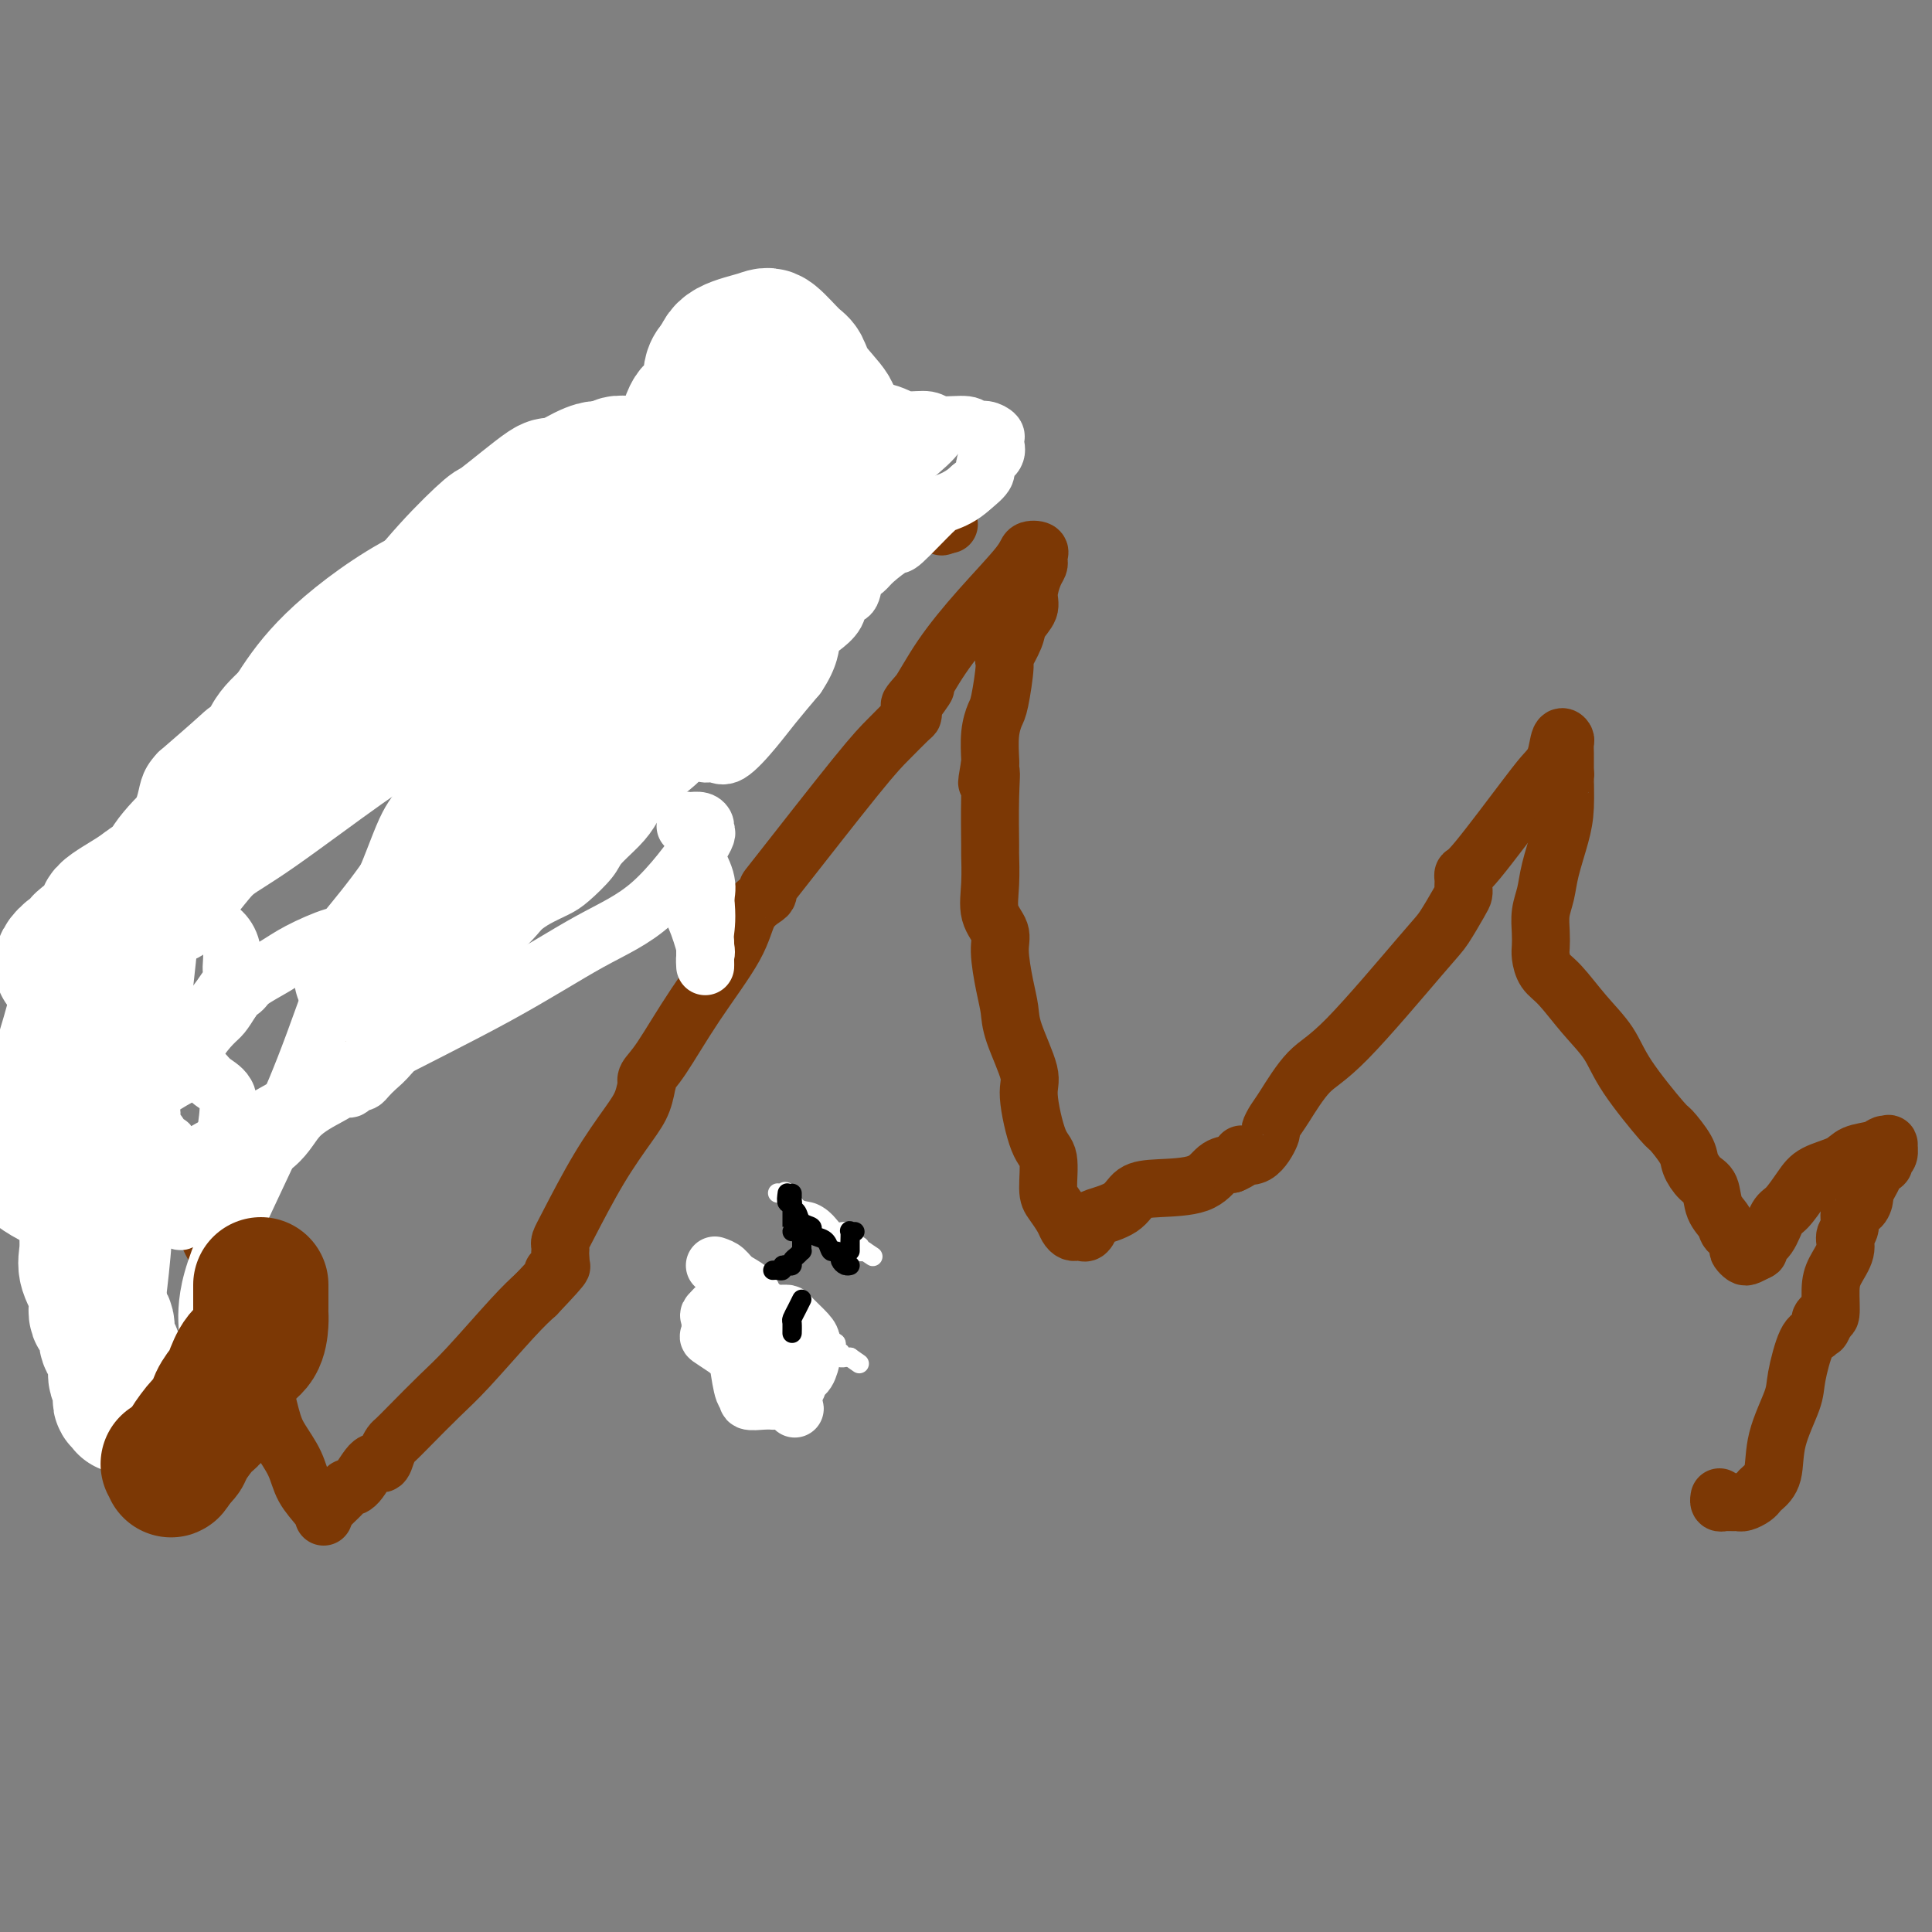 <svg viewBox='0 0 400 400' version='1.1' xmlns='http://www.w3.org/2000/svg' xmlns:xlink='http://www.w3.org/1999/xlink'><rect x="0" y="0" width="400" height="400" fill="#808080" stroke="none"/><g fill='none' stroke='#7C3805' stroke-width='12' stroke-linecap='round' stroke-linejoin='round'><path d='M68,312c-0.058,0.061 -0.116,0.122 0,0c0.116,-0.122 0.405,-0.426 1,-1c0.595,-0.574 1.497,-1.416 2,-2c0.503,-0.584 0.607,-0.908 1,-1c0.393,-0.092 1.075,0.049 2,-1c0.925,-1.049 2.092,-3.288 3,-4c0.908,-0.712 1.556,0.104 2,0c0.444,-0.104 0.684,-1.129 1,-2c0.316,-0.871 0.708,-1.588 1,-2c0.292,-0.412 0.482,-0.518 1,-1c0.518,-0.482 1.362,-1.339 3,-3c1.638,-1.661 4.068,-4.126 6,-6c1.932,-1.874 3.366,-3.158 6,-6c2.634,-2.842 6.467,-7.240 9,-10c2.533,-2.760 3.767,-3.880 5,-5'/><path d='M111,268c7.574,-7.948 5.010,-5.818 4,-5c-1.010,0.818 -0.467,0.325 0,0c0.467,-0.325 0.857,-0.483 1,-1c0.143,-0.517 0.037,-1.395 0,-2c-0.037,-0.605 -0.007,-0.939 0,-1c0.007,-0.061 -0.009,0.150 0,0c0.009,-0.150 0.043,-0.661 0,-1c-0.043,-0.339 -0.163,-0.504 0,-1c0.163,-0.496 0.608,-1.321 2,-4c1.392,-2.679 3.733,-7.211 6,-11c2.267,-3.789 4.462,-6.835 6,-9c1.538,-2.165 2.418,-3.448 3,-5c0.582,-1.552 0.865,-3.371 1,-4c0.135,-0.629 0.123,-0.067 0,0c-0.123,0.067 -0.358,-0.362 0,-1c0.358,-0.638 1.308,-1.484 3,-4c1.692,-2.516 4.128,-6.701 7,-11c2.872,-4.299 6.182,-8.711 8,-12c1.818,-3.289 2.145,-5.453 3,-7c0.855,-1.547 2.237,-2.475 3,-3c0.763,-0.525 0.905,-0.646 1,-1c0.095,-0.354 0.141,-0.943 0,-1c-0.141,-0.057 -0.468,0.416 3,-4c3.468,-4.416 10.733,-13.722 15,-19c4.267,-5.278 5.536,-6.527 7,-8c1.464,-1.473 3.124,-3.168 4,-4c0.876,-0.832 0.966,-0.801 1,-1c0.034,-0.199 0.010,-0.628 0,-1c-0.010,-0.372 -0.005,-0.686 0,-1'/><path d='M189,146c5.254,-6.914 1.391,-2.699 0,-1c-1.391,1.699 -0.308,0.883 1,-1c1.308,-1.883 2.841,-4.831 5,-8c2.159,-3.169 4.943,-6.559 8,-10c3.057,-3.441 6.388,-6.933 8,-9c1.612,-2.067 1.504,-2.709 2,-3c0.496,-0.291 1.594,-0.232 2,0c0.406,0.232 0.119,0.635 0,1c-0.119,0.365 -0.068,0.691 0,1c0.068,0.309 0.155,0.600 0,1c-0.155,0.400 -0.551,0.910 -1,2c-0.449,1.090 -0.951,2.762 -1,4c-0.049,1.238 0.356,2.042 0,3c-0.356,0.958 -1.471,2.071 -2,3c-0.529,0.929 -0.470,1.676 -1,3c-0.530,1.324 -1.648,3.227 -2,4c-0.352,0.773 0.063,0.417 0,2c-0.063,1.583 -0.605,5.104 -1,7c-0.395,1.896 -0.642,2.168 -1,3c-0.358,0.832 -0.827,2.224 -1,4c-0.173,1.776 -0.049,3.936 0,5c0.049,1.064 0.025,1.032 0,1'/><path d='M205,158c-1.237,7.116 -0.331,2.905 0,2c0.331,-0.905 0.087,1.496 0,5c-0.087,3.504 -0.015,8.111 0,10c0.015,1.889 -0.025,1.062 0,2c0.025,0.938 0.115,3.643 0,6c-0.115,2.357 -0.433,4.367 0,6c0.433,1.633 1.619,2.890 2,4c0.381,1.110 -0.044,2.072 0,4c0.044,1.928 0.557,4.821 1,7c0.443,2.179 0.818,3.645 1,5c0.182,1.355 0.172,2.600 1,5c0.828,2.400 2.494,5.956 3,8c0.506,2.044 -0.150,2.577 0,5c0.150,2.423 1.105,6.736 2,9c0.895,2.264 1.731,2.480 2,4c0.269,1.520 -0.030,4.344 0,6c0.030,1.656 0.389,2.142 1,3c0.611,0.858 1.473,2.086 2,3c0.527,0.914 0.718,1.515 1,2c0.282,0.485 0.654,0.855 1,1c0.346,0.145 0.666,0.064 1,0c0.334,-0.064 0.680,-0.113 1,0c0.320,0.113 0.612,0.388 1,0c0.388,-0.388 0.872,-1.438 1,-2c0.128,-0.562 -0.100,-0.635 1,-1c1.100,-0.365 3.529,-1.022 5,-2c1.471,-0.978 1.982,-2.276 3,-3c1.018,-0.724 2.541,-0.875 5,-1c2.459,-0.125 5.854,-0.226 8,-1c2.146,-0.774 3.042,-2.221 4,-3c0.958,-0.779 1.979,-0.889 3,-1'/><path d='M255,241c3.415,-1.444 1.951,-2.053 2,-2c0.049,0.053 1.610,0.770 3,0c1.390,-0.770 2.607,-3.025 3,-4c0.393,-0.975 -0.040,-0.671 0,-1c0.040,-0.329 0.553,-1.293 1,-2c0.447,-0.707 0.828,-1.159 2,-3c1.172,-1.841 3.133,-5.071 5,-7c1.867,-1.929 3.639,-2.558 8,-7c4.361,-4.442 11.312,-12.696 15,-17c3.688,-4.304 4.112,-4.659 5,-6c0.888,-1.341 2.238,-3.668 3,-5c0.762,-1.332 0.936,-1.667 1,-2c0.064,-0.333 0.019,-0.663 0,-1c-0.019,-0.337 -0.013,-0.681 0,-1c0.013,-0.319 0.034,-0.613 0,-1c-0.034,-0.387 -0.121,-0.867 0,-1c0.121,-0.133 0.452,0.083 3,-3c2.548,-3.083 7.313,-9.464 10,-13c2.687,-3.536 3.294,-4.228 4,-5c0.706,-0.772 1.510,-1.625 2,-3c0.490,-1.375 0.667,-3.271 1,-4c0.333,-0.729 0.821,-0.292 1,0c0.179,0.292 0.048,0.439 0,1c-0.048,0.561 -0.013,1.536 0,2c0.013,0.464 0.004,0.418 0,1c-0.004,0.582 -0.002,1.791 0,3'/><path d='M324,160c0.146,1.017 0.012,0.060 0,1c-0.012,0.940 0.098,3.776 0,6c-0.098,2.224 -0.405,3.834 -1,6c-0.595,2.166 -1.480,4.888 -2,7c-0.520,2.112 -0.676,3.615 -1,5c-0.324,1.385 -0.817,2.654 -1,4c-0.183,1.346 -0.056,2.770 0,4c0.056,1.230 0.040,2.267 0,3c-0.040,0.733 -0.103,1.163 0,2c0.103,0.837 0.372,2.080 1,3c0.628,0.920 1.615,1.515 3,3c1.385,1.485 3.167,3.859 5,6c1.833,2.141 3.717,4.051 5,6c1.283,1.949 1.964,3.939 4,7c2.036,3.061 5.427,7.195 7,9c1.573,1.805 1.329,1.283 2,2c0.671,0.717 2.259,2.674 3,4c0.741,1.326 0.636,2.021 1,3c0.364,0.979 1.195,2.241 2,3c0.805,0.759 1.582,1.014 2,2c0.418,0.986 0.476,2.702 1,4c0.524,1.298 1.513,2.179 2,3c0.487,0.821 0.474,1.583 1,2c0.526,0.417 1.593,0.491 2,1c0.407,0.509 0.153,1.454 0,2c-0.153,0.546 -0.206,0.693 0,1c0.206,0.307 0.671,0.775 1,1c0.329,0.225 0.523,0.207 1,0c0.477,-0.207 1.239,-0.604 2,-1'/><path d='M364,259c0.524,-0.165 -0.165,-0.579 0,-1c0.165,-0.421 1.186,-0.851 2,-2c0.814,-1.149 1.422,-3.017 2,-4c0.578,-0.983 1.125,-1.079 2,-2c0.875,-0.921 2.076,-2.666 3,-4c0.924,-1.334 1.571,-2.256 3,-3c1.429,-0.744 3.641,-1.309 5,-2c1.359,-0.691 1.867,-1.507 3,-2c1.133,-0.493 2.893,-0.661 4,-1c1.107,-0.339 1.561,-0.848 2,-1c0.439,-0.152 0.865,0.055 1,0c0.135,-0.055 -0.019,-0.370 0,0c0.019,0.370 0.212,1.426 0,2c-0.212,0.574 -0.830,0.667 -1,1c-0.170,0.333 0.108,0.905 0,1c-0.108,0.095 -0.603,-0.288 -1,0c-0.397,0.288 -0.697,1.247 -1,2c-0.303,0.753 -0.611,1.299 -1,2c-0.389,0.701 -0.860,1.557 -1,2c-0.140,0.443 0.049,0.474 0,1c-0.049,0.526 -0.337,1.546 -1,2c-0.663,0.454 -1.701,0.340 -2,1c-0.299,0.660 0.140,2.092 0,3c-0.140,0.908 -0.860,1.291 -1,2c-0.140,0.709 0.299,1.742 0,3c-0.299,1.258 -1.338,2.739 -2,4c-0.662,1.261 -0.947,2.301 -1,4c-0.053,1.699 0.128,4.057 0,5c-0.128,0.943 -0.564,0.472 -1,0'/><path d='M378,272c-1.948,5.649 -0.317,2.271 0,1c0.317,-1.271 -0.679,-0.437 -1,0c-0.321,0.437 0.032,0.476 0,1c-0.032,0.524 -0.450,1.534 -1,2c-0.550,0.466 -1.231,0.390 -2,2c-0.769,1.610 -1.624,4.907 -2,7c-0.376,2.093 -0.272,2.980 -1,5c-0.728,2.020 -2.288,5.171 -3,8c-0.712,2.829 -0.575,5.336 -1,7c-0.425,1.664 -1.410,2.484 -2,3c-0.590,0.516 -0.784,0.727 -1,1c-0.216,0.273 -0.453,0.609 -1,1c-0.547,0.391 -1.403,0.837 -2,1c-0.597,0.163 -0.933,0.043 -1,0c-0.067,-0.043 0.136,-0.011 0,0c-0.136,0.011 -0.611,-0.001 -1,0c-0.389,0.001 -0.693,0.014 -1,0c-0.307,-0.014 -0.618,-0.055 -1,0c-0.382,0.055 -0.833,0.207 -1,0c-0.167,-0.207 -0.048,-0.773 0,-1c0.048,-0.227 0.024,-0.113 0,0'/><path d='M67,314c-0.122,-0.510 -0.245,-1.020 -1,-2c-0.755,-0.980 -2.143,-2.432 -3,-4c-0.857,-1.568 -1.185,-3.254 -2,-5c-0.815,-1.746 -2.119,-3.554 -3,-5c-0.881,-1.446 -1.340,-2.530 -2,-5c-0.660,-2.470 -1.520,-6.325 -3,-12c-1.480,-5.675 -3.581,-13.170 -5,-17c-1.419,-3.830 -2.156,-3.996 -3,-5c-0.844,-1.004 -1.795,-2.846 -2,-4c-0.205,-1.154 0.338,-1.619 0,-2c-0.338,-0.381 -1.555,-0.678 -2,-1c-0.445,-0.322 -0.116,-0.671 0,-1c0.116,-0.329 0.019,-0.640 0,-1c-0.019,-0.360 0.039,-0.769 0,-1c-0.039,-0.231 -0.176,-0.286 0,-1c0.176,-0.714 0.666,-2.089 1,-3c0.334,-0.911 0.512,-1.358 1,-2c0.488,-0.642 1.285,-1.481 2,-2c0.715,-0.519 1.347,-0.720 2,-1c0.653,-0.280 1.326,-0.640 2,-1'/><path d='M49,239c2.045,-1.437 3.657,-2.028 5,-3c1.343,-0.972 2.417,-2.323 4,-4c1.583,-1.677 3.676,-3.680 6,-6c2.324,-2.320 4.878,-4.956 6,-6c1.122,-1.044 0.812,-0.496 2,-2c1.188,-1.504 3.875,-5.060 6,-7c2.125,-1.940 3.687,-2.264 6,-5c2.313,-2.736 5.376,-7.885 7,-11c1.624,-3.115 1.808,-4.198 2,-5c0.192,-0.802 0.391,-1.325 1,-2c0.609,-0.675 1.628,-1.504 2,-2c0.372,-0.496 0.099,-0.658 0,-1c-0.099,-0.342 -0.022,-0.862 0,-1c0.022,-0.138 -0.011,0.107 0,0c0.011,-0.107 0.066,-0.566 0,-1c-0.066,-0.434 -0.254,-0.844 0,-1c0.254,-0.156 0.951,-0.060 1,0c0.049,0.060 -0.550,0.083 1,-2c1.550,-2.083 5.248,-6.274 7,-8c1.752,-1.726 1.558,-0.988 4,-3c2.442,-2.012 7.519,-6.775 11,-10c3.481,-3.225 5.367,-4.913 7,-6c1.633,-1.087 3.013,-1.572 4,-2c0.987,-0.428 1.581,-0.799 2,-1c0.419,-0.201 0.662,-0.231 1,0c0.338,0.231 0.771,0.722 1,1c0.229,0.278 0.254,0.344 1,0c0.746,-0.344 2.213,-1.098 4,-2c1.787,-0.902 3.893,-1.951 6,-3'/><path d='M146,146c3.336,-1.219 2.176,-0.768 2,-1c-0.176,-0.232 0.630,-1.149 1,-2c0.370,-0.851 0.302,-1.637 0,-2c-0.302,-0.363 -0.838,-0.305 -1,-1c-0.162,-0.695 0.050,-2.144 0,-4c-0.050,-1.856 -0.363,-4.118 0,-9c0.363,-4.882 1.403,-12.383 2,-17c0.597,-4.617 0.751,-6.348 1,-9c0.249,-2.652 0.592,-6.225 1,-8c0.408,-1.775 0.880,-1.754 1,-2c0.120,-0.246 -0.111,-0.760 0,-1c0.111,-0.240 0.566,-0.205 1,0c0.434,0.205 0.848,0.580 1,1c0.152,0.420 0.041,0.886 0,1c-0.041,0.114 -0.011,-0.123 0,0c0.011,0.123 0.003,0.605 0,1c-0.003,0.395 -0.001,0.702 0,1c0.001,0.298 0.002,0.587 0,1c-0.002,0.413 -0.008,0.950 0,1c0.008,0.050 0.028,-0.386 0,0c-0.028,0.386 -0.104,1.593 0,2c0.104,0.407 0.389,0.015 1,0c0.611,-0.015 1.548,0.349 2,1c0.452,0.651 0.418,1.589 2,2c1.582,0.411 4.781,0.295 9,1c4.219,0.705 9.457,2.232 13,3c3.543,0.768 5.391,0.778 7,1c1.609,0.222 2.978,0.658 4,1c1.022,0.342 1.698,0.592 2,1c0.302,0.408 0.229,0.974 0,1c-0.229,0.026 -0.615,-0.487 -1,-1'/><path d='M194,108c5.159,1.095 1.057,0.332 -2,0c-3.057,-0.332 -5.069,-0.233 -7,0c-1.931,0.233 -3.783,0.598 -7,1c-3.217,0.402 -7.800,0.840 -10,1c-2.200,0.160 -2.017,0.043 -4,0c-1.983,-0.043 -6.132,-0.012 -8,0c-1.868,0.012 -1.453,0.003 -2,0c-0.547,-0.003 -2.055,-0.001 -3,0c-0.945,0.001 -1.328,-0.000 -2,0c-0.672,0.000 -1.634,0.001 -2,0c-0.366,-0.001 -0.136,-0.004 -1,0c-0.864,0.004 -2.820,0.015 -4,0c-1.180,-0.015 -1.582,-0.057 -3,0c-1.418,0.057 -3.853,0.211 -5,0c-1.147,-0.211 -1.008,-0.788 -2,-1c-0.992,-0.212 -3.116,-0.057 -4,0c-0.884,0.057 -0.527,0.018 -1,0c-0.473,-0.018 -1.776,-0.016 -3,0c-1.224,0.016 -2.369,0.046 -3,0c-0.631,-0.046 -0.749,-0.167 -1,0c-0.251,0.167 -0.637,0.622 -1,1c-0.363,0.378 -0.705,0.678 -1,1c-0.295,0.322 -0.543,0.667 -1,1c-0.457,0.333 -1.124,0.656 -2,1c-0.876,0.344 -1.961,0.711 -3,1c-1.039,0.289 -2.031,0.500 -3,1c-0.969,0.500 -1.915,1.288 -4,2c-2.085,0.712 -5.310,1.346 -7,2c-1.690,0.654 -1.845,1.327 -2,2'/><path d='M96,121c-4.809,2.318 -4.332,2.111 -4,2c0.332,-0.111 0.520,-0.128 -1,1c-1.520,1.128 -4.747,3.402 -6,4c-1.253,0.598 -0.533,-0.478 -1,0c-0.467,0.478 -2.122,2.512 -4,4c-1.878,1.488 -3.981,2.430 -5,3c-1.019,0.570 -0.956,0.769 -2,2c-1.044,1.231 -3.197,3.495 -5,5c-1.803,1.505 -3.257,2.253 -4,3c-0.743,0.747 -0.774,1.494 -2,3c-1.226,1.506 -3.646,3.771 -5,5c-1.354,1.229 -1.643,1.422 -3,3c-1.357,1.578 -3.781,4.541 -5,6c-1.219,1.459 -1.231,1.413 -2,2c-0.769,0.587 -2.294,1.808 -3,3c-0.706,1.192 -0.593,2.354 -1,3c-0.407,0.646 -1.335,0.777 -2,2c-0.665,1.223 -1.068,3.537 -2,5c-0.932,1.463 -2.393,2.075 -3,3c-0.607,0.925 -0.359,2.162 -1,4c-0.641,1.838 -2.170,4.278 -3,6c-0.830,1.722 -0.962,2.725 -1,4c-0.038,1.275 0.018,2.822 -1,5c-1.018,2.178 -3.110,4.988 -4,8c-0.890,3.012 -0.578,6.227 -1,8c-0.422,1.773 -1.577,2.103 -2,3c-0.423,0.897 -0.113,2.359 0,4c0.113,1.641 0.030,3.460 0,5c-0.030,1.540 -0.008,2.799 0,4c0.008,1.201 0.002,2.343 0,4c-0.002,1.657 -0.001,3.828 0,6'/><path d='M23,241c0.034,4.216 0.118,3.255 0,4c-0.118,0.745 -0.438,3.197 0,5c0.438,1.803 1.634,2.957 2,4c0.366,1.043 -0.098,1.977 0,3c0.098,1.023 0.758,2.136 1,3c0.242,0.864 0.065,1.477 0,3c-0.065,1.523 -0.017,3.954 0,5c0.017,1.046 0.005,0.708 0,1c-0.005,0.292 -0.001,1.215 0,2c0.001,0.785 0.000,1.433 0,2c-0.000,0.567 -0.000,1.052 0,2c0.000,0.948 0.000,2.359 0,3c-0.000,0.641 -0.000,0.512 0,1c0.000,0.488 0.000,1.593 0,2c-0.000,0.407 -0.000,0.116 0,0c0.000,-0.116 0.000,-0.058 0,0'/></g>
<g fill='none' stroke='#FFFFFF' stroke-width='12' stroke-linecap='round' stroke-linejoin='round'><path d='M43,277c0.053,-0.131 0.106,-0.261 0,-2c-0.106,-1.739 -0.370,-5.086 1,-10c1.370,-4.914 4.374,-11.394 7,-17c2.626,-5.606 4.873,-10.338 7,-15c2.127,-4.662 4.132,-9.253 7,-17c2.868,-7.747 6.599,-18.649 9,-24c2.401,-5.351 3.474,-5.150 5,-8c1.526,-2.850 3.507,-8.751 5,-12c1.493,-3.249 2.498,-3.848 3,-5c0.502,-1.152 0.502,-2.859 2,-6c1.498,-3.141 4.495,-7.715 6,-10c1.505,-2.285 1.518,-2.280 2,-3c0.482,-0.720 1.434,-2.165 2,-3c0.566,-0.835 0.748,-1.060 1,-1c0.252,0.060 0.576,0.404 1,0c0.424,-0.404 0.949,-1.556 1,-2c0.051,-0.444 -0.374,-0.180 1,-2c1.374,-1.820 4.545,-5.725 7,-9c2.455,-3.275 4.194,-5.919 5,-7c0.806,-1.081 0.678,-0.599 1,-1c0.322,-0.401 1.092,-1.686 1,-2c-0.092,-0.314 -1.046,0.343 -2,1'/><path d='M115,122c3.902,-5.769 0.657,-0.692 -1,2c-1.657,2.692 -1.725,2.999 -3,7c-1.275,4.001 -3.755,11.698 -5,16c-1.245,4.302 -1.253,5.210 -1,7c0.253,1.790 0.768,4.460 1,6c0.232,1.540 0.181,1.948 1,2c0.819,0.052 2.508,-0.253 4,-1c1.492,-0.747 2.788,-1.935 4,-3c1.212,-1.065 2.341,-2.007 5,-5c2.659,-2.993 6.849,-8.039 10,-11c3.151,-2.961 5.264,-3.838 8,-6c2.736,-2.162 6.093,-5.609 10,-9c3.907,-3.391 8.362,-6.725 11,-9c2.638,-2.275 3.459,-3.491 4,-4c0.541,-0.509 0.802,-0.312 1,-1c0.198,-0.688 0.333,-2.262 0,-2c-0.333,0.262 -1.133,2.360 -2,4c-0.867,1.640 -1.801,2.820 -4,7c-2.199,4.180 -5.662,11.359 -8,16c-2.338,4.641 -3.549,6.745 -4,9c-0.451,2.255 -0.142,4.661 0,6c0.142,1.339 0.117,1.612 0,2c-0.117,0.388 -0.325,0.892 0,1c0.325,0.108 1.184,-0.181 2,0c0.816,0.181 1.590,0.832 3,0c1.410,-0.832 3.457,-3.147 5,-5c1.543,-1.853 2.584,-3.244 4,-5c1.416,-1.756 3.208,-3.878 5,-6'/><path d='M165,140c2.796,-4.117 2.785,-6.409 3,-8c0.215,-1.591 0.655,-2.482 1,-4c0.345,-1.518 0.594,-3.662 1,-6c0.406,-2.338 0.969,-4.868 1,-6c0.031,-1.132 -0.469,-0.865 -1,-2c-0.531,-1.135 -1.093,-3.672 -2,-5c-0.907,-1.328 -2.159,-1.448 -4,-2c-1.841,-0.552 -4.272,-1.536 -6,-2c-1.728,-0.464 -2.752,-0.406 -5,0c-2.248,0.406 -5.719,1.162 -8,2c-2.281,0.838 -3.373,1.759 -5,3c-1.627,1.241 -3.788,2.801 -6,5c-2.212,2.199 -4.476,5.035 -6,7c-1.524,1.965 -2.307,3.059 -3,6c-0.693,2.941 -1.295,7.729 -2,11c-0.705,3.271 -1.512,5.025 -2,7c-0.488,1.975 -0.658,4.171 -1,6c-0.342,1.829 -0.858,3.293 -1,4c-0.142,0.707 0.088,0.659 0,1c-0.088,0.341 -0.495,1.073 0,1c0.495,-0.073 1.893,-0.949 3,-2c1.107,-1.051 1.923,-2.277 3,-3c1.077,-0.723 2.413,-0.943 5,-4c2.587,-3.057 6.423,-8.951 9,-12c2.577,-3.049 3.896,-3.251 6,-6c2.104,-2.749 4.994,-8.043 6,-11c1.006,-2.957 0.129,-3.577 0,-4c-0.129,-0.423 0.491,-0.649 0,-2c-0.491,-1.351 -2.094,-3.825 -4,-5c-1.906,-1.175 -4.116,-1.050 -7,-1c-2.884,0.050 -6.442,0.025 -10,0'/><path d='M130,108c-6.622,0.164 -14.675,1.072 -22,2c-7.325,0.928 -13.920,1.874 -21,5c-7.080,3.126 -14.645,8.433 -20,13c-5.355,4.567 -8.500,8.396 -11,12c-2.500,3.604 -4.354,6.983 -6,10c-1.646,3.017 -3.084,5.671 -5,10c-1.916,4.329 -4.310,10.333 -6,14c-1.690,3.667 -2.677,4.998 -3,8c-0.323,3.002 0.016,7.675 0,10c-0.016,2.325 -0.389,2.302 0,2c0.389,-0.302 1.539,-0.883 2,-1c0.461,-0.117 0.234,0.230 2,-2c1.766,-2.230 5.524,-7.037 8,-10c2.476,-2.963 3.670,-4.083 5,-6c1.330,-1.917 2.795,-4.632 4,-7c1.205,-2.368 2.150,-4.389 3,-6c0.850,-1.611 1.604,-2.812 2,-4c0.396,-1.188 0.432,-2.363 0,-3c-0.432,-0.637 -1.333,-0.737 -2,-1c-0.667,-0.263 -1.100,-0.690 -3,0c-1.900,0.690 -5.268,2.498 -8,4c-2.732,1.502 -4.830,2.697 -7,4c-2.170,1.303 -4.413,2.712 -7,5c-2.587,2.288 -5.517,5.454 -7,8c-1.483,2.546 -1.517,4.472 -2,7c-0.483,2.528 -1.414,5.658 -2,8c-0.586,2.342 -0.827,3.896 -1,5c-0.173,1.104 -0.277,1.759 -1,4c-0.723,2.241 -2.064,6.069 -3,9c-0.936,2.931 -1.468,4.966 -2,7'/><path d='M17,215c-2.170,7.426 -2.094,5.991 -2,6c0.094,0.009 0.208,1.463 0,4c-0.208,2.537 -0.736,6.158 -1,8c-0.264,1.842 -0.263,1.905 0,3c0.263,1.095 0.789,3.224 1,5c0.211,1.776 0.108,3.200 0,5c-0.108,1.800 -0.221,3.975 0,6c0.221,2.025 0.777,3.901 1,5c0.223,1.099 0.111,1.423 0,2c-0.111,0.577 -0.223,1.408 0,2c0.223,0.592 0.782,0.946 1,1c0.218,0.054 0.096,-0.192 0,0c-0.096,0.192 -0.166,0.821 0,1c0.166,0.179 0.569,-0.093 1,0c0.431,0.093 0.890,0.551 1,1c0.110,0.449 -0.128,0.890 0,1c0.128,0.110 0.623,-0.111 1,0c0.377,0.111 0.637,0.556 1,1c0.363,0.444 0.828,0.889 1,1c0.172,0.111 0.049,-0.111 0,0c-0.049,0.111 -0.025,0.556 0,1'/><path d='M22,268c1.111,1.034 0.890,0.118 1,0c0.110,-0.118 0.551,0.560 1,1c0.449,0.440 0.905,0.642 1,1c0.095,0.358 -0.172,0.872 0,1c0.172,0.128 0.782,-0.130 1,0c0.218,0.130 0.043,0.650 0,1c-0.043,0.350 0.045,0.531 0,1c-0.045,0.469 -0.223,1.225 0,2c0.223,0.775 0.848,1.570 1,2c0.152,0.430 -0.170,0.497 0,1c0.170,0.503 0.830,1.444 1,2c0.170,0.556 -0.151,0.727 0,1c0.151,0.273 0.772,0.648 1,1c0.228,0.352 0.061,0.682 0,1c-0.061,0.318 -0.016,0.624 0,1c0.016,0.376 0.005,0.822 0,1c-0.005,0.178 -0.002,0.089 0,0'/><path d='M28,280c0.022,-1.420 0.044,-2.840 0,-4c-0.044,-1.160 -0.153,-2.061 0,-4c0.153,-1.939 0.570,-4.916 1,-9c0.430,-4.084 0.874,-9.276 1,-14c0.126,-4.724 -0.068,-8.982 0,-12c0.068,-3.018 0.396,-4.798 1,-9c0.604,-4.202 1.485,-10.826 2,-15c0.515,-4.174 0.664,-5.897 1,-9c0.336,-3.103 0.860,-7.585 1,-10c0.140,-2.415 -0.102,-2.764 0,-5c0.102,-2.236 0.550,-6.360 1,-9c0.450,-2.640 0.904,-3.797 1,-5c0.096,-1.203 -0.166,-2.451 0,-4c0.166,-1.549 0.762,-3.400 1,-5c0.238,-1.600 0.120,-2.951 0,-4c-0.120,-1.049 -0.241,-1.798 0,-2c0.241,-0.202 0.844,0.142 1,0c0.156,-0.142 -0.133,-0.770 0,-1c0.133,-0.230 0.690,-0.062 1,0c0.310,0.062 0.374,0.018 1,0c0.626,-0.018 1.813,-0.009 3,0'/><path d='M44,159c1.119,-0.604 0.916,-0.614 1,-1c0.084,-0.386 0.457,-1.148 3,-3c2.543,-1.852 7.258,-4.795 9,-6c1.742,-1.205 0.510,-0.672 2,-2c1.490,-1.328 5.702,-4.518 8,-6c2.298,-1.482 2.683,-1.257 4,-2c1.317,-0.743 3.565,-2.453 5,-3c1.435,-0.547 2.056,0.070 3,0c0.944,-0.070 2.211,-0.829 3,-1c0.789,-0.171 1.100,0.244 2,0c0.900,-0.244 2.389,-1.147 4,-2c1.611,-0.853 3.342,-1.655 5,-2c1.658,-0.345 3.241,-0.231 5,-1c1.759,-0.769 3.692,-2.419 5,-3c1.308,-0.581 1.989,-0.093 3,0c1.011,0.093 2.352,-0.209 4,-1c1.648,-0.791 3.604,-2.072 5,-3c1.396,-0.928 2.233,-1.503 3,-2c0.767,-0.497 1.463,-0.917 2,-1c0.537,-0.083 0.914,0.170 1,0c0.086,-0.170 -0.118,-0.762 0,-1c0.118,-0.238 0.559,-0.122 1,0c0.441,0.122 0.882,0.251 1,0c0.118,-0.251 -0.087,-0.881 0,-1c0.087,-0.119 0.467,0.273 1,0c0.533,-0.273 1.220,-1.211 3,-3c1.780,-1.789 4.652,-4.428 8,-7c3.348,-2.572 7.171,-5.077 12,-9c4.829,-3.923 10.666,-9.264 14,-12c3.334,-2.736 4.167,-2.868 5,-3'/><path d='M166,84c7.426,-5.795 3.492,-2.282 2,-1c-1.492,1.282 -0.543,0.333 0,0c0.543,-0.333 0.681,-0.051 1,0c0.319,0.051 0.818,-0.130 1,0c0.182,0.130 0.046,0.570 0,1c-0.046,0.430 -0.003,0.850 0,1c0.003,0.150 -0.034,0.030 1,0c1.034,-0.030 3.138,0.029 5,0c1.862,-0.029 3.483,-0.147 5,0c1.517,0.147 2.932,0.560 4,1c1.068,0.440 1.791,0.906 3,1c1.209,0.094 2.904,-0.186 4,0c1.096,0.186 1.594,0.838 3,1c1.406,0.162 3.722,-0.164 5,0c1.278,0.164 1.520,0.819 2,1c0.480,0.181 1.200,-0.111 2,0c0.800,0.111 1.681,0.624 2,1c0.319,0.376 0.077,0.615 0,1c-0.077,0.385 0.010,0.917 0,1c-0.010,0.083 -0.116,-0.285 0,0c0.116,0.285 0.454,1.221 0,2c-0.454,0.779 -1.699,1.402 -2,2c-0.301,0.598 0.343,1.171 0,2c-0.343,0.829 -1.671,1.915 -3,3'/><path d='M201,101c-1.817,1.737 -3.859,2.580 -5,3c-1.141,0.420 -1.379,0.416 -3,2c-1.621,1.584 -4.623,4.755 -6,6c-1.377,1.245 -1.127,0.565 -2,1c-0.873,0.435 -2.868,1.985 -4,3c-1.132,1.015 -1.401,1.496 -2,2c-0.599,0.504 -1.529,1.031 -2,2c-0.471,0.969 -0.483,2.380 -1,3c-0.517,0.620 -1.538,0.449 -2,1c-0.462,0.551 -0.365,1.823 -1,3c-0.635,1.177 -2.001,2.259 -3,3c-0.999,0.741 -1.629,1.143 -2,2c-0.371,0.857 -0.481,2.171 -1,3c-0.519,0.829 -1.446,1.173 -2,2c-0.554,0.827 -0.734,2.138 -2,3c-1.266,0.862 -3.617,1.274 -5,2c-1.383,0.726 -1.799,1.767 -3,3c-1.201,1.233 -3.189,2.659 -5,4c-1.811,1.341 -3.447,2.597 -4,3c-0.553,0.403 -0.024,-0.048 -1,1c-0.976,1.048 -3.456,3.595 -5,5c-1.544,1.405 -2.151,1.668 -3,2c-0.849,0.332 -1.941,0.734 -3,2c-1.059,1.266 -2.087,3.396 -3,5c-0.913,1.604 -1.713,2.681 -3,4c-1.287,1.319 -3.061,2.881 -4,4c-0.939,1.119 -1.042,1.794 -2,3c-0.958,1.206 -2.772,2.942 -4,4c-1.228,1.058 -1.869,1.439 -3,2c-1.131,0.561 -2.752,1.303 -4,2c-1.248,0.697 -2.124,1.348 -3,2'/><path d='M108,188c-8.712,7.544 -2.992,2.404 -2,1c0.992,-1.404 -2.743,0.930 -4,2c-1.257,1.070 -0.036,0.878 0,1c0.036,0.122 -1.115,0.557 -2,1c-0.885,0.443 -1.505,0.893 -2,1c-0.495,0.107 -0.864,-0.130 -1,0c-0.136,0.130 -0.037,0.627 0,1c0.037,0.373 0.013,0.623 0,1c-0.013,0.377 -0.014,0.880 0,1c0.014,0.120 0.042,-0.142 0,0c-0.042,0.142 -0.154,0.688 0,1c0.154,0.312 0.575,0.391 0,1c-0.575,0.609 -2.146,1.749 -3,3c-0.854,1.251 -0.992,2.615 -2,4c-1.008,1.385 -2.886,2.792 -5,5c-2.114,2.208 -4.464,5.219 -6,7c-1.536,1.781 -2.257,2.333 -3,3c-0.743,0.667 -1.508,1.449 -2,2c-0.492,0.551 -0.712,0.872 -1,1c-0.288,0.128 -0.644,0.064 -1,0'/><path d='M74,224c-2.966,2.785 -1.382,0.749 -1,0c0.382,-0.749 -0.440,-0.210 -1,0c-0.560,0.210 -0.860,0.091 -1,0c-0.140,-0.091 -0.121,-0.154 0,0c0.121,0.154 0.345,0.526 0,1c-0.345,0.474 -1.259,1.049 -3,2c-1.741,0.951 -4.311,2.277 -6,4c-1.689,1.723 -2.498,3.844 -5,6c-2.502,2.156 -6.698,4.347 -9,6c-2.302,1.653 -2.711,2.769 -3,4c-0.289,1.231 -0.459,2.577 -1,3c-0.541,0.423 -1.453,-0.079 -2,0c-0.547,0.079 -0.728,0.737 -1,1c-0.272,0.263 -0.636,0.132 -1,0'/><path d='M40,251c-5.252,3.981 -1.383,0.433 0,-1c1.383,-1.433 0.280,-0.750 0,-1c-0.280,-0.250 0.262,-1.433 0,-2c-0.262,-0.567 -1.328,-0.517 -2,-1c-0.672,-0.483 -0.950,-1.500 -1,-2c-0.050,-0.500 0.127,-0.483 0,-1c-0.127,-0.517 -0.558,-1.570 -1,-2c-0.442,-0.430 -0.896,-0.239 -1,-1c-0.104,-0.761 0.143,-2.473 0,-3c-0.143,-0.527 -0.676,0.132 -1,0c-0.324,-0.132 -0.438,-1.053 -1,-2c-0.562,-0.947 -1.571,-1.919 -2,-2c-0.429,-0.081 -0.276,0.731 0,0c0.276,-0.731 0.677,-3.004 0,-4c-0.677,-0.996 -2.432,-0.716 -3,-1c-0.568,-0.284 0.051,-1.134 0,-2c-0.051,-0.866 -0.770,-1.749 -1,-2c-0.230,-0.251 0.031,0.129 0,0c-0.031,-0.129 -0.353,-0.769 0,-1c0.353,-0.231 1.381,-0.055 2,0c0.619,0.055 0.828,-0.011 1,0c0.172,0.011 0.306,0.101 1,0c0.694,-0.101 1.947,-0.391 3,-1c1.053,-0.609 1.906,-1.538 3,-2c1.094,-0.462 2.428,-0.458 3,-1c0.572,-0.542 0.380,-1.630 1,-3c0.620,-1.370 2.052,-3.023 3,-4c0.948,-0.977 1.414,-1.279 2,-2c0.586,-0.721 1.293,-1.860 2,-3'/><path d='M48,207c1.131,-2.044 -0.042,-1.155 0,-1c0.042,0.155 1.299,-0.425 2,-1c0.701,-0.575 0.846,-1.146 2,-2c1.154,-0.854 3.315,-1.990 5,-3c1.685,-1.010 2.893,-1.893 5,-3c2.107,-1.107 5.113,-2.438 7,-3c1.887,-0.562 2.655,-0.354 4,-1c1.345,-0.646 3.266,-2.147 5,-3c1.734,-0.853 3.281,-1.059 4,-1c0.719,0.059 0.610,0.385 2,0c1.390,-0.385 4.280,-1.479 6,-2c1.720,-0.521 2.270,-0.469 4,-1c1.730,-0.531 4.641,-1.644 6,-2c1.359,-0.356 1.165,0.045 2,0c0.835,-0.045 2.697,-0.534 4,-1c1.303,-0.466 2.047,-0.907 3,-1c0.953,-0.093 2.116,0.162 3,0c0.884,-0.162 1.488,-0.742 2,-1c0.512,-0.258 0.931,-0.196 1,0c0.069,0.196 -0.214,0.524 -1,1c-0.786,0.476 -2.077,1.098 -3,2c-0.923,0.902 -1.478,2.082 -3,4c-1.522,1.918 -4.012,4.573 -6,6c-1.988,1.427 -3.473,1.626 -5,3c-1.527,1.374 -3.097,3.923 -4,5c-0.903,1.077 -1.139,0.680 -2,1c-0.861,0.320 -2.347,1.355 -3,2c-0.653,0.645 -0.472,0.898 -1,1c-0.528,0.102 -1.764,0.051 -3,0'/><path d='M84,206c-1.756,0.787 -1.648,0.756 -2,1c-0.352,0.244 -1.166,0.763 -2,1c-0.834,0.237 -1.689,0.192 -2,0c-0.311,-0.192 -0.077,-0.531 0,-1c0.077,-0.469 -0.001,-1.070 0,-1c0.001,0.070 0.083,0.809 0,0c-0.083,-0.809 -0.330,-3.167 0,-5c0.330,-1.833 1.237,-3.139 2,-6c0.763,-2.861 1.382,-7.275 2,-10c0.618,-2.725 1.235,-3.761 2,-5c0.765,-1.239 1.678,-2.680 3,-5c1.322,-2.320 3.054,-5.518 4,-7c0.946,-1.482 1.107,-1.249 2,-2c0.893,-0.751 2.519,-2.485 4,-4c1.481,-1.515 2.817,-2.812 4,-4c1.183,-1.188 2.211,-2.266 4,-4c1.789,-1.734 4.337,-4.124 6,-5c1.663,-0.876 2.439,-0.239 3,0c0.561,0.239 0.905,0.080 1,0c0.095,-0.080 -0.059,-0.081 0,0c0.059,0.081 0.332,0.246 0,1c-0.332,0.754 -1.269,2.099 -2,3c-0.731,0.901 -1.257,1.358 -2,2c-0.743,0.642 -1.702,1.468 -3,4c-1.298,2.532 -2.936,6.771 -4,9c-1.064,2.229 -1.554,2.447 -2,4c-0.446,1.553 -0.849,4.441 -1,6c-0.151,1.559 -0.051,1.789 0,2c0.051,0.211 0.052,0.403 0,1c-0.052,0.597 -0.158,1.599 0,2c0.158,0.401 0.579,0.200 1,0'/><path d='M102,183c-0.089,1.701 -0.310,0.453 0,0c0.310,-0.453 1.152,-0.110 2,0c0.848,0.110 1.704,-0.014 2,0c0.296,0.014 0.033,0.167 0,0c-0.033,-0.167 0.165,-0.653 1,-1c0.835,-0.347 2.306,-0.555 3,-1c0.694,-0.445 0.609,-1.128 1,-2c0.391,-0.872 1.258,-1.932 2,-3c0.742,-1.068 1.360,-2.142 2,-3c0.640,-0.858 1.304,-1.499 2,-2c0.696,-0.501 1.426,-0.863 2,-2c0.574,-1.137 0.993,-3.050 1,-4c0.007,-0.950 -0.399,-0.938 0,-2c0.399,-1.062 1.604,-3.199 2,-5c0.396,-1.801 -0.015,-3.267 0,-4c0.015,-0.733 0.456,-0.731 0,-1c-0.456,-0.269 -1.809,-0.807 -2,-1c-0.191,-0.193 0.779,-0.041 0,0c-0.779,0.041 -3.307,-0.031 -5,1c-1.693,1.031 -2.549,3.163 -4,5c-1.451,1.837 -3.495,3.378 -5,5c-1.505,1.622 -2.469,3.325 -3,5c-0.531,1.675 -0.627,3.323 -1,5c-0.373,1.677 -1.023,3.382 -1,4c0.023,0.618 0.720,0.149 1,0c0.280,-0.149 0.142,0.021 1,0c0.858,-0.021 2.713,-0.235 5,-2c2.287,-1.765 5.005,-5.081 7,-7c1.995,-1.919 3.268,-2.440 5,-4c1.732,-1.560 3.923,-4.160 6,-6c2.077,-1.840 4.038,-2.920 6,-4'/><path d='M132,154c5.089,-4.281 5.811,-4.482 9,-7c3.189,-2.518 8.844,-7.352 13,-11c4.156,-3.648 6.813,-6.111 10,-11c3.187,-4.889 6.905,-12.203 9,-16c2.095,-3.797 2.568,-4.078 3,-5c0.432,-0.922 0.824,-2.486 1,-3c0.176,-0.514 0.135,0.023 0,0c-0.135,-0.023 -0.363,-0.605 -1,-1c-0.637,-0.395 -1.684,-0.601 -2,-1c-0.316,-0.399 0.099,-0.989 0,-1c-0.099,-0.011 -0.712,0.559 -1,1c-0.288,0.441 -0.253,0.754 0,1c0.253,0.246 0.723,0.427 0,1c-0.723,0.573 -2.638,1.540 -4,3c-1.362,1.460 -2.171,3.414 -3,5c-0.829,1.586 -1.680,2.805 -2,4c-0.320,1.195 -0.110,2.367 0,3c0.110,0.633 0.121,0.728 0,1c-0.121,0.272 -0.375,0.721 0,1c0.375,0.279 1.380,0.388 2,0c0.620,-0.388 0.855,-1.272 2,-3c1.145,-1.728 3.198,-4.299 5,-6c1.802,-1.701 3.351,-2.533 5,-4c1.649,-1.467 3.398,-3.570 6,-6c2.602,-2.430 6.058,-5.187 8,-7c1.942,-1.813 2.369,-2.680 2,-3c-0.369,-0.320 -1.534,-0.091 -3,0c-1.466,0.091 -3.233,0.046 -5,0'/><path d='M186,89c-3.000,0.168 -6.498,0.588 -9,1c-2.502,0.412 -4.006,0.817 -7,2c-2.994,1.183 -7.478,3.143 -10,4c-2.522,0.857 -3.083,0.612 -5,2c-1.917,1.388 -5.190,4.409 -7,6c-1.810,1.591 -2.155,1.751 -3,3c-0.845,1.249 -2.188,3.586 -3,5c-0.812,1.414 -1.093,1.904 -2,4c-0.907,2.096 -2.439,5.799 -3,7c-0.561,1.201 -0.150,-0.102 0,0c0.150,0.102 0.040,1.607 0,2c-0.040,0.393 -0.010,-0.325 0,-1c0.010,-0.675 0.000,-1.307 0,-1c-0.000,0.307 0.010,1.552 1,0c0.990,-1.552 2.961,-5.902 4,-9c1.039,-3.098 1.145,-4.945 2,-7c0.855,-2.055 2.459,-4.317 3,-6c0.541,-1.683 0.019,-2.787 0,-4c-0.019,-1.213 0.465,-2.535 0,-3c-0.465,-0.465 -1.879,-0.072 -3,0c-1.121,0.072 -1.950,-0.177 -4,0c-2.050,0.177 -5.321,0.780 -8,2c-2.679,1.220 -4.767,3.056 -8,5c-3.233,1.944 -7.610,3.994 -13,7c-5.390,3.006 -11.794,6.966 -18,11c-6.206,4.034 -12.215,8.142 -16,11c-3.785,2.858 -5.346,4.465 -7,6c-1.654,1.535 -3.402,2.999 -4,4c-0.598,1.001 -0.046,1.539 0,2c0.046,0.461 -0.416,0.846 0,1c0.416,0.154 1.708,0.077 3,0'/><path d='M69,143c0.805,0.534 1.317,0.369 2,0c0.683,-0.369 1.535,-0.942 4,-3c2.465,-2.058 6.541,-5.603 9,-8c2.459,-2.397 3.301,-3.648 4,-5c0.699,-1.352 1.256,-2.807 2,-4c0.744,-1.193 1.677,-2.125 2,-3c0.323,-0.875 0.038,-1.693 0,-2c-0.038,-0.307 0.172,-0.104 0,0c-0.172,0.104 -0.727,0.110 -2,0c-1.273,-0.110 -3.264,-0.336 -6,1c-2.736,1.336 -6.217,4.236 -9,6c-2.783,1.764 -4.868,2.394 -8,5c-3.132,2.606 -7.310,7.188 -10,10c-2.690,2.812 -3.893,3.853 -5,5c-1.107,1.147 -2.118,2.398 -3,4c-0.882,1.602 -1.636,3.554 -2,5c-0.364,1.446 -0.340,2.387 0,3c0.340,0.613 0.995,0.898 1,1c0.005,0.102 -0.639,0.022 0,0c0.639,-0.022 2.561,0.015 4,0c1.439,-0.015 2.395,-0.082 4,0c1.605,0.082 3.858,0.313 5,0c1.142,-0.313 1.172,-1.170 2,-2c0.828,-0.830 2.453,-1.635 3,-2c0.547,-0.365 0.015,-0.292 0,-1c-0.015,-0.708 0.488,-2.198 0,-3c-0.488,-0.802 -1.968,-0.917 -3,-1c-1.032,-0.083 -1.617,-0.136 -4,0c-2.383,0.136 -6.565,0.460 -9,1c-2.435,0.540 -3.124,1.297 -5,3c-1.876,1.703 -4.938,4.351 -8,7'/><path d='M37,160c-2.415,2.494 -1.954,3.729 -3,7c-1.046,3.271 -3.599,8.577 -5,12c-1.401,3.423 -1.650,4.964 -2,8c-0.350,3.036 -0.802,7.567 -1,10c-0.198,2.433 -0.144,2.768 0,4c0.144,1.232 0.378,3.360 1,5c0.622,1.640 1.633,2.793 3,4c1.367,1.207 3.089,2.470 4,3c0.911,0.530 1.010,0.327 2,0c0.990,-0.327 2.869,-0.779 4,-1c1.131,-0.221 1.514,-0.213 3,-2c1.486,-1.787 4.077,-5.371 5,-7c0.923,-1.629 0.180,-1.302 0,-2c-0.180,-0.698 0.204,-2.419 0,-4c-0.204,-1.581 -0.997,-3.022 -2,-4c-1.003,-0.978 -2.218,-1.491 -4,-2c-1.782,-0.509 -4.132,-1.012 -7,-1c-2.868,0.012 -6.254,0.539 -9,1c-2.746,0.461 -4.854,0.856 -8,3c-3.146,2.144 -7.332,6.038 -9,8c-1.668,1.962 -0.817,1.994 -1,4c-0.183,2.006 -1.399,5.988 -2,8c-0.601,2.012 -0.587,2.054 0,6c0.587,3.946 1.747,11.795 2,15c0.253,3.205 -0.400,1.766 0,3c0.400,1.234 1.852,5.140 3,8c1.148,2.860 1.990,4.672 3,6c1.010,1.328 2.188,2.170 3,3c0.812,0.830 1.257,1.646 2,1c0.743,-0.646 1.784,-2.756 3,-5c1.216,-2.244 2.608,-4.622 4,-7'/><path d='M26,244c2.299,-2.949 3.546,-4.821 4,-7c0.454,-2.179 0.115,-4.664 0,-7c-0.115,-2.336 -0.005,-4.525 0,-6c0.005,-1.475 -0.095,-2.238 0,-3c0.095,-0.762 0.385,-1.522 -1,-2c-1.385,-0.478 -4.444,-0.674 -6,-1c-1.556,-0.326 -1.609,-0.783 -4,0c-2.391,0.783 -7.121,2.807 -10,4c-2.879,1.193 -3.907,1.554 -5,3c-1.093,1.446 -2.252,3.977 -3,7c-0.748,3.023 -1.084,6.537 -1,9c0.084,2.463 0.588,3.876 1,5c0.412,1.124 0.732,1.959 2,3c1.268,1.041 3.482,2.290 5,3c1.518,0.710 2.338,0.883 4,1c1.662,0.117 4.164,0.180 6,0c1.836,-0.180 3.006,-0.602 5,-1c1.994,-0.398 4.810,-0.771 8,-2c3.190,-1.229 6.752,-3.312 9,-5c2.248,-1.688 3.181,-2.980 4,-4c0.819,-1.020 1.524,-1.769 2,-3c0.476,-1.231 0.725,-2.946 1,-5c0.275,-2.054 0.578,-4.448 0,-6c-0.578,-1.552 -2.036,-2.261 -3,-3c-0.964,-0.739 -1.432,-1.507 -2,-2c-0.568,-0.493 -1.234,-0.711 -3,0c-1.766,0.711 -4.631,2.351 -7,4c-2.369,1.649 -4.243,3.308 -6,6c-1.757,2.692 -3.396,6.417 -4,9c-0.604,2.583 -0.173,4.024 0,5c0.173,0.976 0.086,1.488 0,2'/><path d='M22,248c-0.584,2.754 -0.045,1.640 1,1c1.045,-0.640 2.595,-0.806 5,-2c2.405,-1.194 5.664,-3.417 10,-6c4.336,-2.583 9.750,-5.526 16,-9c6.250,-3.474 13.336,-7.477 22,-12c8.664,-4.523 18.906,-9.565 27,-14c8.094,-4.435 14.040,-8.263 19,-11c4.960,-2.737 8.935,-4.383 13,-8c4.065,-3.617 8.221,-9.204 10,-12c1.779,-2.796 1.181,-2.802 1,-3c-0.181,-0.198 0.057,-0.590 0,-1c-0.057,-0.410 -0.408,-0.838 -1,-1c-0.592,-0.162 -1.427,-0.058 -2,0c-0.573,0.058 -0.886,0.069 -1,0c-0.114,-0.069 -0.028,-0.217 0,0c0.028,0.217 -0.002,0.800 0,1c0.002,0.200 0.037,0.019 0,0c-0.037,-0.019 -0.146,0.126 0,0c0.146,-0.126 0.547,-0.523 1,0c0.453,0.523 0.956,1.965 1,3c0.044,1.035 -0.373,1.663 0,3c0.373,1.337 1.535,3.382 2,5c0.465,1.618 0.232,2.809 0,4'/><path d='M146,186c0.464,3.965 0.124,5.877 0,7c-0.124,1.123 -0.034,1.457 0,2c0.034,0.543 0.011,1.296 0,2c-0.011,0.704 -0.009,1.360 0,2c0.009,0.640 0.024,1.264 0,1c-0.024,-0.264 -0.087,-1.416 0,-2c0.087,-0.584 0.324,-0.598 0,-2c-0.324,-1.402 -1.211,-4.190 -2,-6c-0.789,-1.810 -1.482,-2.641 -2,-4c-0.518,-1.359 -0.862,-3.245 -1,-4c-0.138,-0.755 -0.069,-0.377 0,0'/></g>
<g fill='none' stroke='#FFFFFF' stroke-width='28' stroke-linecap='round' stroke-linejoin='round'><path d='M75,202c-0.260,-0.031 -0.521,-0.062 1,-2c1.521,-1.938 4.823,-5.784 8,-10c3.177,-4.216 6.228,-8.801 9,-13c2.772,-4.199 5.266,-8.010 9,-14c3.734,-5.990 8.710,-14.157 12,-20c3.290,-5.843 4.896,-9.362 7,-14c2.104,-4.638 4.707,-10.394 7,-15c2.293,-4.606 4.274,-8.060 5,-10c0.726,-1.940 0.195,-2.366 0,-3c-0.195,-0.634 -0.055,-1.476 0,-2c0.055,-0.524 0.026,-0.729 0,-1c-0.026,-0.271 -0.047,-0.608 0,-1c0.047,-0.392 0.163,-0.838 0,-1c-0.163,-0.162 -0.603,-0.040 -1,0c-0.397,0.040 -0.750,-0.003 -1,0c-0.250,0.003 -0.399,0.053 -1,0c-0.601,-0.053 -1.656,-0.210 -2,0c-0.344,0.210 0.023,0.787 0,1c-0.023,0.213 -0.435,0.061 -1,0c-0.565,-0.061 -1.282,-0.030 -2,0'/><path d='M125,97c-1.072,0.151 -0.750,0.028 -1,0c-0.250,-0.028 -1.070,0.040 -3,1c-1.930,0.960 -4.970,2.814 -6,3c-1.030,0.186 -0.050,-1.294 -2,0c-1.950,1.294 -6.828,5.363 -9,7c-2.172,1.637 -1.637,0.841 -3,2c-1.363,1.159 -4.625,4.271 -8,8c-3.375,3.729 -6.865,8.075 -9,11c-2.135,2.925 -2.915,4.430 -4,6c-1.085,1.570 -2.475,3.205 -3,4c-0.525,0.795 -0.186,0.751 0,1c0.186,0.249 0.218,0.790 1,1c0.782,0.210 2.316,0.088 4,0c1.684,-0.088 3.520,-0.141 5,-1c1.480,-0.859 2.604,-2.524 6,-4c3.396,-1.476 9.064,-2.761 13,-4c3.936,-1.239 6.139,-2.430 12,-5c5.861,-2.570 15.378,-6.517 21,-9c5.622,-2.483 7.348,-3.502 11,-6c3.652,-2.498 9.231,-6.477 12,-9c2.769,-2.523 2.729,-3.591 4,-5c1.271,-1.409 3.855,-3.158 5,-5c1.145,-1.842 0.853,-3.775 1,-5c0.147,-1.225 0.734,-1.740 0,-3c-0.734,-1.260 -2.787,-3.263 -4,-5c-1.213,-1.737 -1.586,-3.206 -2,-4c-0.414,-0.794 -0.871,-0.912 -2,-2c-1.129,-1.088 -2.932,-3.147 -4,-4c-1.068,-0.853 -1.403,-0.499 -3,0c-1.597,0.499 -4.456,1.143 -6,2c-1.544,0.857 -1.772,1.929 -2,3'/><path d='M149,75c-2.058,1.383 -1.703,2.341 -2,4c-0.297,1.659 -1.247,4.021 -2,5c-0.753,0.979 -1.308,0.577 -2,2c-0.692,1.423 -1.519,4.673 -2,6c-0.481,1.327 -0.616,0.733 -1,1c-0.384,0.267 -1.018,1.395 -2,3c-0.982,1.605 -2.311,3.686 -3,5c-0.689,1.314 -0.737,1.861 -2,4c-1.263,2.139 -3.742,5.871 -5,8c-1.258,2.129 -1.295,2.657 -3,5c-1.705,2.343 -5.076,6.501 -7,9c-1.924,2.499 -2.400,3.338 -3,4c-0.600,0.662 -1.324,1.148 -2,2c-0.676,0.852 -1.305,2.071 -2,3c-0.695,0.929 -1.455,1.569 -2,2c-0.545,0.431 -0.874,0.652 -1,1c-0.126,0.348 -0.049,0.823 0,1c0.049,0.177 0.069,0.056 0,0c-0.069,-0.056 -0.229,-0.046 -1,0c-0.771,0.046 -2.154,0.130 -3,0c-0.846,-0.130 -1.156,-0.472 -5,1c-3.844,1.472 -11.223,4.759 -16,7c-4.777,2.241 -6.950,3.436 -12,7c-5.050,3.564 -12.975,9.498 -18,13c-5.025,3.502 -7.150,4.572 -9,6c-1.850,1.428 -3.425,3.214 -5,5'/><path d='M39,179c-8.540,5.641 -7.891,4.244 -8,4c-0.109,-0.244 -0.977,0.666 -3,2c-2.023,1.334 -5.203,3.092 -6,4c-0.797,0.908 0.788,0.968 0,2c-0.788,1.032 -3.949,3.037 -5,4c-1.051,0.963 0.008,0.883 0,1c-0.008,0.117 -1.084,0.431 -2,1c-0.916,0.569 -1.672,1.391 -2,2c-0.328,0.609 -0.228,1.003 0,1c0.228,-0.003 0.583,-0.403 1,0c0.417,0.403 0.895,1.608 1,2c0.105,0.392 -0.164,-0.028 0,1c0.164,1.028 0.762,3.505 1,5c0.238,1.495 0.116,2.008 0,3c-0.116,0.992 -0.227,2.464 0,4c0.227,1.536 0.793,3.135 1,4c0.207,0.865 0.055,0.995 0,2c-0.055,1.005 -0.015,2.886 0,4c0.015,1.114 0.004,1.462 0,2c-0.004,0.538 -0.001,1.266 0,2c0.001,0.734 0.000,1.475 0,2c-0.000,0.525 -0.000,0.833 0,2c0.000,1.167 0.000,3.194 0,4c-0.000,0.806 -0.000,0.390 0,1c0.000,0.610 0.000,2.246 0,3c-0.000,0.754 -0.000,0.626 0,1c0.000,0.374 0.000,1.250 0,2c-0.000,0.750 -0.000,1.375 0,2'/><path d='M17,246c0.620,7.168 0.170,1.586 0,0c-0.170,-1.586 -0.060,0.822 0,2c0.060,1.178 0.069,1.127 0,1c-0.069,-0.127 -0.217,-0.328 0,0c0.217,0.328 0.798,1.185 1,2c0.202,0.815 0.024,1.587 0,3c-0.024,1.413 0.106,3.466 0,5c-0.106,1.534 -0.450,2.551 0,4c0.450,1.449 1.692,3.332 2,5c0.308,1.668 -0.320,3.121 0,4c0.320,0.879 1.587,1.185 2,2c0.413,0.815 -0.029,2.140 0,3c0.029,0.860 0.530,1.257 1,2c0.470,0.743 0.911,1.834 1,3c0.089,1.166 -0.173,2.408 0,3c0.173,0.592 0.782,0.536 1,1c0.218,0.464 0.044,1.449 0,2c-0.044,0.551 0.041,0.670 0,1c-0.041,0.330 -0.207,0.872 0,1c0.207,0.128 0.786,-0.158 1,0c0.214,0.158 0.061,0.759 0,1c-0.061,0.241 -0.031,0.120 0,0'/></g>
<g fill='none' stroke='#7C3805' stroke-width='28' stroke-linecap='round' stroke-linejoin='round'><path d='M54,266c-0.000,0.303 -0.000,0.606 0,1c0.000,0.394 0.000,0.879 0,1c-0.000,0.121 -0.000,-0.123 0,0c0.000,0.123 0.000,0.611 0,1c-0.000,0.389 -0.001,0.677 0,1c0.001,0.323 0.005,0.679 0,1c-0.005,0.321 -0.019,0.607 0,1c0.019,0.393 0.070,0.891 0,2c-0.070,1.109 -0.260,2.827 -1,4c-0.740,1.173 -2.029,1.799 -3,3c-0.971,1.201 -1.624,2.977 -2,4c-0.376,1.023 -0.475,1.293 -1,2c-0.525,0.707 -1.474,1.853 -2,3c-0.526,1.147 -0.627,2.296 -1,3c-0.373,0.704 -1.017,0.962 -2,2c-0.983,1.038 -2.303,2.856 -3,4c-0.697,1.144 -0.771,1.612 -1,2c-0.229,0.388 -0.615,0.694 -1,1'/><path d='M37,302c-2.643,3.940 -1.250,1.792 -1,1c0.250,-0.792 -0.643,-0.226 -1,0c-0.357,0.226 -0.179,0.113 0,0'/></g>
<g fill='none' stroke='#000000' stroke-width='12' stroke-linecap='round' stroke-linejoin='round'><path d='M150,266c0.434,-0.110 0.868,-0.220 1,0c0.132,0.220 -0.038,0.768 0,1c0.038,0.232 0.284,0.146 1,1c0.716,0.854 1.904,2.649 3,4c1.096,1.351 2.101,2.260 3,3c0.899,0.740 1.691,1.312 2,2c0.309,0.688 0.135,1.491 0,2c-0.135,0.509 -0.232,0.724 0,1c0.232,0.276 0.793,0.613 1,1c0.207,0.387 0.059,0.825 0,1c-0.059,0.175 -0.030,0.088 0,0'/></g>
<g fill='none' stroke='#FFFFFF' stroke-width='12' stroke-linecap='round' stroke-linejoin='round'><path d='M148,262c0.703,0.242 1.407,0.483 2,1c0.593,0.517 1.077,1.308 2,2c0.923,0.692 2.286,1.283 3,2c0.714,0.717 0.780,1.558 1,2c0.220,0.442 0.595,0.485 1,1c0.405,0.515 0.841,1.504 1,2c0.159,0.496 0.043,0.500 0,1c-0.043,0.500 -0.012,1.496 0,2c0.012,0.504 0.006,0.515 0,1c-0.006,0.485 -0.012,1.442 0,2c0.012,0.558 0.041,0.716 0,1c-0.041,0.284 -0.150,0.692 0,1c0.150,0.308 0.561,0.515 1,1c0.439,0.485 0.905,1.248 1,2c0.095,0.752 -0.181,1.493 0,2c0.181,0.507 0.818,0.781 1,1c0.182,0.219 -0.092,0.385 0,1c0.092,0.615 0.550,1.680 1,2c0.450,0.320 0.890,-0.106 1,0c0.110,0.106 -0.112,0.745 0,1c0.112,0.255 0.556,0.128 1,0'/><path d='M164,290c1.081,3.134 0.284,0.970 0,0c-0.284,-0.970 -0.055,-0.747 0,-1c0.055,-0.253 -0.064,-0.983 0,-2c0.064,-1.017 0.312,-2.322 0,-3c-0.312,-0.678 -1.182,-0.731 -2,-2c-0.818,-1.269 -1.582,-3.755 -2,-5c-0.418,-1.245 -0.489,-1.251 -1,-2c-0.511,-0.749 -1.460,-2.243 -2,-3c-0.540,-0.757 -0.669,-0.777 -1,-1c-0.331,-0.223 -0.862,-0.648 -1,-1c-0.138,-0.352 0.118,-0.630 0,-1c-0.118,-0.370 -0.610,-0.832 -1,-1c-0.390,-0.168 -0.678,-0.042 -1,0c-0.322,0.042 -0.676,-0.001 -1,0c-0.324,0.001 -0.616,0.046 -1,0c-0.384,-0.046 -0.859,-0.183 -1,0c-0.141,0.183 0.054,0.687 0,1c-0.054,0.313 -0.357,0.436 -1,1c-0.643,0.564 -1.628,1.568 -2,2c-0.372,0.432 -0.133,0.290 0,1c0.133,0.710 0.160,2.270 0,3c-0.160,0.730 -0.507,0.629 0,1c0.507,0.371 1.867,1.215 3,2c1.133,0.785 2.038,1.510 3,2c0.962,0.490 1.981,0.745 3,1'/><path d='M156,282c2.141,1.398 2.994,1.895 4,2c1.006,0.105 2.164,-0.180 3,0c0.836,0.180 1.349,0.827 2,1c0.651,0.173 1.442,-0.126 2,-1c0.558,-0.874 0.885,-2.321 1,-3c0.115,-0.679 0.018,-0.588 0,-1c-0.018,-0.412 0.044,-1.326 0,-2c-0.044,-0.674 -0.193,-1.109 -1,-2c-0.807,-0.891 -2.272,-2.237 -3,-3c-0.728,-0.763 -0.720,-0.944 -1,-1c-0.280,-0.056 -0.849,0.014 -2,0c-1.151,-0.014 -2.883,-0.110 -4,0c-1.117,0.110 -1.617,0.426 -2,1c-0.383,0.574 -0.648,1.407 -1,3c-0.352,1.593 -0.790,3.947 -1,5c-0.210,1.053 -0.191,0.804 0,2c0.191,1.196 0.552,3.837 1,5c0.448,1.163 0.981,0.848 1,1c0.019,0.152 -0.476,0.773 0,1c0.476,0.227 1.924,0.062 3,0c1.076,-0.062 1.781,-0.020 2,0c0.219,0.020 -0.046,0.017 0,0c0.046,-0.017 0.404,-0.047 1,0c0.596,0.047 1.432,0.171 2,0c0.568,-0.171 0.870,-0.637 1,-1c0.130,-0.363 0.087,-0.622 0,-1c-0.087,-0.378 -0.219,-0.874 0,-1c0.219,-0.126 0.790,0.120 1,0c0.210,-0.120 0.060,-0.606 0,-1c-0.060,-0.394 -0.030,-0.697 0,-1'/><path d='M165,285c0.155,-0.560 0.042,0.042 0,0c-0.042,-0.042 -0.012,-0.726 0,-1c0.012,-0.274 0.006,-0.137 0,0'/></g>
<g fill='none' stroke='#FFFFFF' stroke-width='4' stroke-linecap='round' stroke-linejoin='round'><path d='M156,267c0.197,0.471 0.394,0.942 1,1c0.606,0.058 1.620,-0.296 2,0c0.380,0.296 0.126,1.241 1,2c0.874,0.759 2.877,1.332 4,2c1.123,0.668 1.366,1.432 2,2c0.634,0.568 1.657,0.941 2,1c0.343,0.059 0.005,-0.195 0,0c-0.005,0.195 0.323,0.841 1,1c0.677,0.159 1.702,-0.168 2,0c0.298,0.168 -0.130,0.832 0,1c0.130,0.168 0.818,-0.161 1,0c0.182,0.161 -0.143,0.813 0,1c0.143,0.187 0.755,-0.090 1,0c0.245,0.090 0.122,0.546 0,1c-0.122,0.454 -0.244,0.906 0,1c0.244,0.094 0.853,-0.171 1,0c0.147,0.171 -0.167,0.778 0,1c0.167,0.222 0.814,0.060 1,0c0.186,-0.060 -0.090,-0.017 0,0c0.090,0.017 0.545,0.009 1,0'/><path d='M176,281c3.333,2.333 1.667,1.167 0,0'/><path d='M161,247c0.351,0.086 0.703,0.172 1,0c0.297,-0.172 0.541,-0.602 1,0c0.459,0.602 1.135,2.238 2,3c0.865,0.762 1.919,0.652 3,1c1.081,0.348 2.189,1.154 3,2c0.811,0.846 1.327,1.733 2,2c0.673,0.267 1.505,-0.087 2,0c0.495,0.087 0.654,0.616 1,1c0.346,0.384 0.880,0.625 1,1c0.120,0.375 -0.174,0.884 0,1c0.174,0.116 0.816,-0.161 1,0c0.184,0.161 -0.090,0.760 0,1c0.090,0.240 0.545,0.120 1,0'/><path d='M179,259c3.000,2.000 1.500,1.000 0,0'/></g>
<g fill='none' stroke='#000000' stroke-width='4' stroke-linecap='round' stroke-linejoin='round'><path d='M163,247c-0.120,0.871 -0.241,1.743 0,2c0.241,0.257 0.843,-0.100 1,0c0.157,0.100 -0.130,0.657 0,1c0.130,0.343 0.678,0.474 1,1c0.322,0.526 0.419,1.449 1,2c0.581,0.551 1.647,0.730 2,1c0.353,0.270 -0.008,0.632 0,1c0.008,0.368 0.384,0.743 1,1c0.616,0.257 1.471,0.397 2,1c0.529,0.603 0.733,1.668 1,2c0.267,0.332 0.597,-0.069 1,0c0.403,0.069 0.879,0.607 1,1c0.121,0.393 -0.112,0.641 0,1c0.112,0.359 0.569,0.827 1,1c0.431,0.173 0.838,0.049 1,0c0.162,-0.049 0.081,-0.025 0,0'/><path d='M166,257c0.000,0.000 0.000,1.000 0,1'/><path d='M166,258c-0.012,0.394 -0.041,0.880 0,1c0.041,0.120 0.152,-0.125 0,0c-0.152,0.125 -0.566,0.621 -1,1c-0.434,0.379 -0.886,0.641 -1,1c-0.114,0.359 0.110,0.814 0,1c-0.110,0.186 -0.555,0.102 -1,0c-0.445,-0.102 -0.890,-0.224 -1,0c-0.110,0.224 0.114,0.792 0,1c-0.114,0.208 -0.567,0.056 -1,0c-0.433,-0.056 -0.847,-0.015 -1,0c-0.153,0.015 -0.044,0.004 0,0c0.044,-0.004 0.022,-0.002 0,0'/><path d='M164,255c0.000,0.005 0.000,0.011 0,-1c0.000,-1.011 0.000,-3.038 0,-4c-0.000,-0.962 0.000,-0.860 0,-1c0.000,-0.140 0.000,-0.522 0,-1c0.000,-0.478 0.000,-1.052 0,-1c0.000,0.052 -0.000,0.729 0,1c0.000,0.271 0.000,0.135 0,0'/><path d='M176,259c0.002,-0.370 0.004,-0.740 0,-1c-0.004,-0.260 -0.015,-0.409 0,-1c0.015,-0.591 0.056,-1.622 0,-2c-0.056,-0.378 -0.207,-0.102 0,0c0.207,0.102 0.774,0.029 1,0c0.226,-0.029 0.113,-0.015 0,0'/><path d='M166,269c-0.309,0.631 -0.619,1.263 -1,2c-0.381,0.737 -0.834,1.581 -1,2c-0.166,0.419 -0.044,0.413 0,1c0.044,0.587 0.012,1.765 0,2c-0.012,0.235 -0.003,-0.475 0,-1c0.003,-0.525 0.001,-0.864 0,-1c-0.001,-0.136 -0.000,-0.068 0,0'/></g>
</svg>